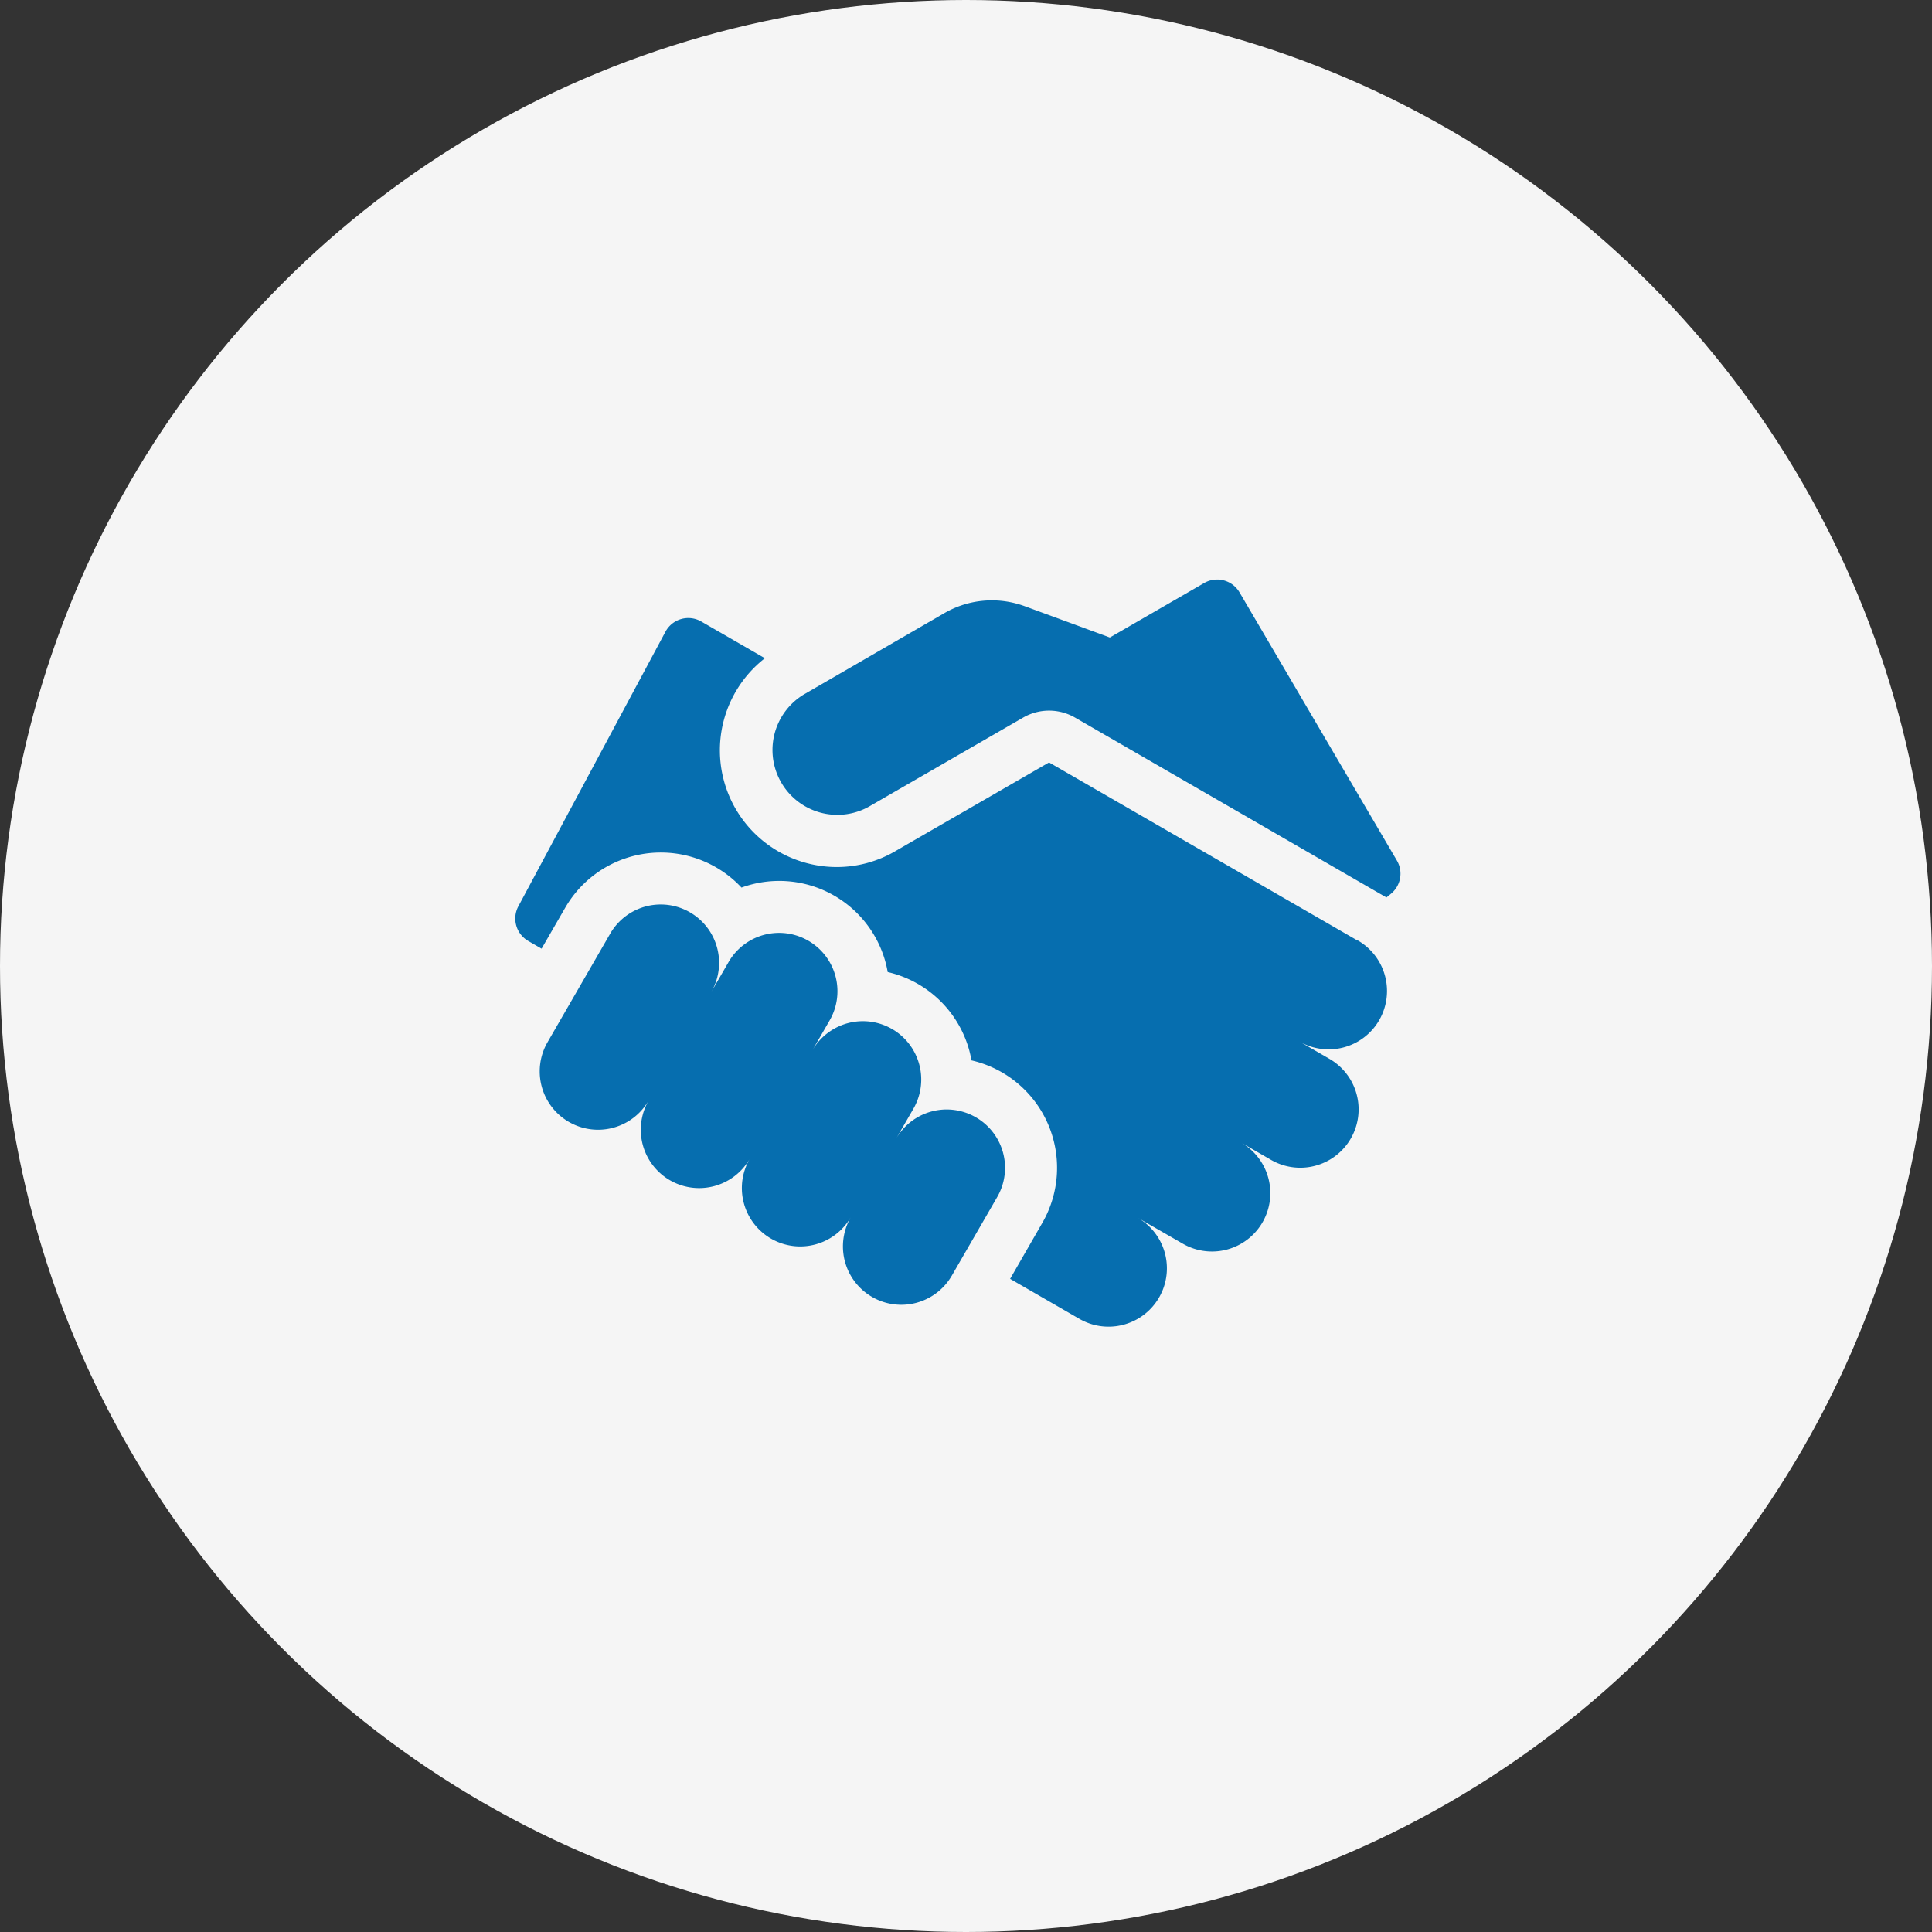 <svg xmlns="http://www.w3.org/2000/svg" width="60" height="60" viewBox="0 0 60 60">
  <rect x="0" y="0" width="60" height="60" fill="#333333" stroke="none"/>
  <g id="ICON-POSLOVNE-STORITVE" transform="translate(-91 -6459)">
    <circle id="Ellipse_11" data-name="Ellipse 11" cx="30" cy="30" r="30" transform="translate(91 6459)" fill="#f5f5f5"/>
    <g id="deal" transform="translate(107 6437.06)">
      <path id="Path_2700" data-name="Path 2700" d="M167.805,48.663l-4.886-8.326a.805.805,0,0,0-1.1-.29l-2.928,1.691-2.638-.97a2.975,2.975,0,0,0-.294-.091,2.944,2.944,0,0,0-2.2.3L149.4,43.5a2.014,2.014,0,0,0,2.014,3.488l4.785-2.763a1.611,1.611,0,0,1,1.611,0s9.64,5.568,9.671,5.587l.144-.118A.805.805,0,0,0,167.805,48.663Z" transform="translate(-140.424)" fill="#066eaf"/>
      <path id="Path_2701" data-name="Path 2701" d="M26.157,72.243l-9.578-5.53-4.785,2.762a3.6,3.6,0,0,1-1.806.487,3.647,3.647,0,0,1-.944-.125,3.624,3.624,0,0,1-1.29-6.36l-1.975-1.14a.805.805,0,0,0-1.113.317L.1,71.177A.805.805,0,0,0,.4,72.255l.419.242.735-1.273A3.428,3.428,0,0,1,7.028,70.6a3.421,3.421,0,0,1,4.476,2.33c.026.1.047.195.064.293a3.424,3.424,0,0,1,2.538,2.45c.026.1.047.195.064.293a3.423,3.423,0,0,1,2.2,5.047l-1,1.738,2.151,1.242a1.812,1.812,0,0,0,1.812-3.139l1.4.805a1.812,1.812,0,0,0,1.812-3.139l.93.537a1.812,1.812,0,1,0,1.812-3.139l-.93-.537a1.812,1.812,0,0,0,1.812-3.139Z" transform="translate(0 -21.095)" fill="#066eaf"/>
      <path id="Path_2702" data-name="Path 2702" d="M27.733,234.452a1.812,1.812,0,0,0-2.476.663l.537-.93a1.812,1.812,0,0,0-3.139-1.812l.537-.93a1.812,1.812,0,1,0-3.139-1.812l-.537.93a1.812,1.812,0,0,0-3.139-1.812l-1.946,3.371a1.812,1.812,0,1,0,3.139,1.812,1.812,1.812,0,1,0,3.139,1.812,1.812,1.812,0,0,0,3.139,1.812,1.812,1.812,0,1,0,3.139,1.812l1.41-2.441A1.812,1.812,0,0,0,27.733,234.452Z" transform="translate(-13.427 -177.813)" fill="#066eaf"/>
    </g>
  </g>
</svg>
